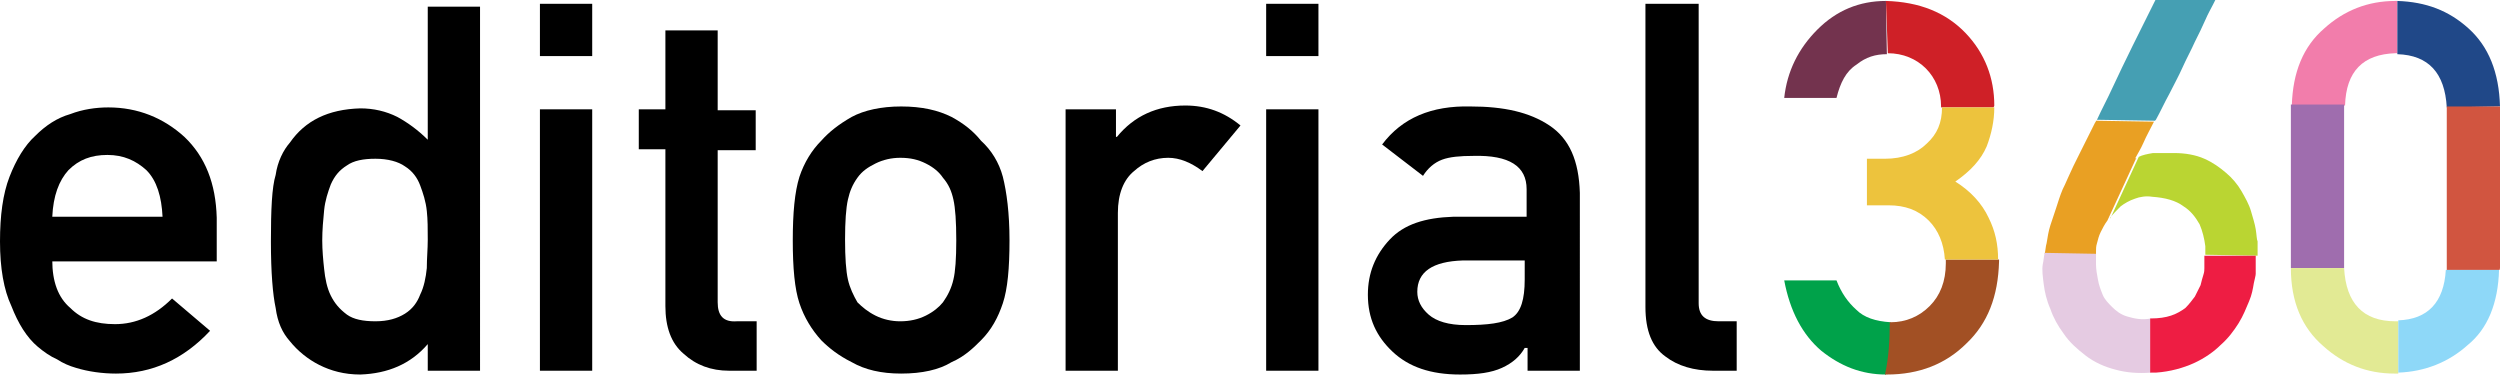 <!-- Generator: Adobe Illustrator 19.2.0, SVG Export Plug-In  -->
<svg version="1.1"
	 xmlns="http://www.w3.org/2000/svg" xmlns:xlink="http://www.w3.org/1999/xlink" xmlns:a="http://ns.adobe.com/AdobeSVGViewerExtensions/3.0/"
	 x="0px" y="0px" width="263px" height="39.4px" viewBox="0 0 263 39.4" style="enable-background:new 0 0 263 39.4;"
	 xml:space="preserve">
<style type="text/css">
	.st0{fill:#459FB3;}
	.st1{fill:#E9A023;}
	.st2{fill:#BAD532;}
	.st3{fill:#E5CBE2;}
	.st4{fill:#EE1D43;}
	.st5{fill:#F27DAB;}
	.st6{fill:#204888;}
	.st7{fill:#9F6DAE;}
	.st8{fill:#D15540;}
	.st9{fill:#E2EA94;}
	.st10{fill:#8ED8F8;}
	.st11{fill:#73334E;}
	.st12{fill:#CF2027;}
	.st13{fill:#00A24A;}
	.st14{fill:#A25024;}
	.st15{fill:#EDC33D;}
</style>
<defs>
</defs>
<g>
	<path d="M5.5,27.4c0,2.2,0.6,3.9,1.9,5c1.2,1.2,2.7,1.7,4.7,1.7c2.2,0,4.2-0.9,6-2.7l4,3.4c-2.8,3-6.1,4.5-9.9,4.5
		c-1.4,0-2.9-0.2-4.2-0.6c-0.7-0.2-1.4-0.5-2-0.9C5.3,37.5,4.6,37,4,36.5c-1.2-1-2.1-2.5-2.8-4.3C0.4,30.5,0,28.2,0,25.4
		c0-2.7,0.3-5,1-6.8c0.7-1.8,1.6-3.3,2.7-4.3c1.1-1.1,2.3-1.9,3.7-2.3c1.3-0.5,2.7-0.7,4-0.7c3.1,0,5.8,1.1,8,3.1
		c2.2,2.1,3.3,4.9,3.4,8.5v4.6H5.5z M17.1,22.8c-0.1-2.1-0.6-3.8-1.7-4.9c-1.1-1-2.4-1.6-4.1-1.6s-3,0.5-4.1,1.6
		c-1,1.1-1.6,2.7-1.7,4.9H17.1z"/>
	<path d="M45,36.2c-1.8,2.1-4.2,3.1-7.1,3.2c-1.7,0-3.1-0.4-4.3-1c-1.2-0.6-2.3-1.5-3.1-2.5c-0.8-0.9-1.3-2-1.5-3.5
		c-0.3-1.4-0.5-3.7-0.5-7c0-3.3,0.1-5.7,0.5-7c0.2-1.4,0.8-2.6,1.5-3.4c1.6-2.3,4-3.5,7.4-3.6c1.4,0,2.7,0.3,3.9,0.9
		c1.1,0.6,2.2,1.4,3.2,2.4v-14h5.5V39H45V36.2z M39.5,16.7c-1.3,0-2.3,0.2-3,0.7c-0.8,0.5-1.3,1.1-1.7,2c-0.3,0.8-0.6,1.7-0.7,2.7
		c-0.1,1-0.2,2.1-0.2,3.2c0,1,0.1,2.1,0.2,3c0.1,1,0.3,2,0.7,2.8c0.4,0.8,0.9,1.4,1.7,2c0.7,0.5,1.7,0.7,3,0.7s2.3-0.3,3.1-0.8
		c0.8-0.5,1.3-1.2,1.6-2c0.4-0.8,0.6-1.8,0.7-2.8c0-1,0.1-2,0.1-3c0-1.1,0-2.1-0.1-3c-0.1-1-0.4-1.9-0.7-2.7c-0.3-0.8-0.8-1.5-1.6-2
		C41.9,17,40.8,16.7,39.5,16.7z"/>
	<path d="M56.8,0.4h5.5v5.5h-5.5V0.4z M56.8,11.5h5.5V39h-5.5V11.5z"/>
	<path d="M70,3.2h5.5v8.4h4v4.2h-4v16c0,1.4,0.6,2.1,2,2h2.1V39h-2.9c-1.9,0-3.5-0.6-4.8-1.8c-1.3-1.1-1.9-2.8-1.9-5V15.7h-2.8v-4.2
		H70V3.2z"/>
	<path d="M83.4,25.3c0-2.9,0.2-5.1,0.7-6.7c0.5-1.5,1.3-2.8,2.3-3.8c0.8-0.9,1.8-1.7,3.2-2.5c1.3-0.7,3.1-1.1,5.2-1.1
		c2.2,0,3.9,0.4,5.3,1.1c1.3,0.7,2.3,1.5,3.1,2.5c1.1,1,1.9,2.3,2.3,3.8c0.4,1.6,0.7,3.8,0.7,6.7c0,2.9-0.2,5.1-0.7,6.6
		c-0.5,1.5-1.2,2.8-2.3,3.9c-0.4,0.4-0.8,0.8-1.3,1.2c-0.5,0.4-1.1,0.8-1.8,1.1c-1.3,0.8-3.1,1.2-5.3,1.2c-2.1,0-3.8-0.4-5.2-1.2
		c-1.4-0.7-2.4-1.5-3.2-2.3c-1-1.1-1.8-2.4-2.3-3.9C83.6,30.4,83.4,28.2,83.4,25.3z M100.6,25.3c0-2-0.1-3.4-0.3-4.3
		c-0.2-0.9-0.5-1.6-1.1-2.3c-0.4-0.6-1-1.1-1.8-1.5c-0.8-0.4-1.6-0.6-2.7-0.6c-0.9,0-1.8,0.2-2.6,0.6c-0.8,0.4-1.4,0.8-1.9,1.5
		c-0.5,0.7-0.8,1.4-1,2.3c-0.2,0.9-0.3,2.3-0.3,4.2c0,1.9,0.1,3.3,0.3,4.2c0.2,0.9,0.6,1.7,1,2.4c0.5,0.5,1.1,1,1.9,1.4
		c0.8,0.4,1.7,0.6,2.6,0.6c1,0,1.9-0.2,2.7-0.6c0.8-0.4,1.4-0.9,1.8-1.4c0.5-0.7,0.9-1.5,1.1-2.4C100.5,28.6,100.6,27.2,100.6,25.3z
		"/>
	<path d="M111.9,11.5h5.5v2.9h0.1c1.8-2.2,4.2-3.3,7.2-3.3c2.2,0,4.1,0.7,5.8,2.1l-4,4.8c-1.2-0.9-2.4-1.4-3.6-1.4
		c-1.4,0-2.6,0.5-3.6,1.4c-1.1,0.9-1.7,2.4-1.7,4.4V39h-5.5V11.5z"/>
	<path d="M133.2,0.4h5.5v5.5h-5.5V0.4z M133.2,11.5h5.5V39h-5.5V11.5z"/>
	<path d="M160.5,36.6h-0.1c-0.5,0.9-1.3,1.6-2.4,2.1c-1.1,0.5-2.5,0.7-4.4,0.7c-3.1,0-5.4-0.8-7.1-2.4c-1.7-1.6-2.6-3.5-2.6-6
		c0-2.3,0.8-4.2,2.3-5.8c1.5-1.6,3.7-2.3,6.7-2.4h7.7v-2.9c0-2.4-1.8-3.6-5.6-3.5c-1.4,0-2.5,0.1-3.3,0.4c-0.8,0.3-1.5,0.9-2,1.7
		l-4.3-3.3c2.1-2.8,5.2-4.1,9.3-4c3.5,0,6.2,0.6,8.3,2c2.1,1.4,3.1,3.7,3.2,7.1V39h-5.5V36.6z M160.5,27.4h-6.6
		c-3.2,0.1-4.8,1.2-4.8,3.3c0,0.9,0.4,1.7,1.2,2.4c0.8,0.7,2.1,1.1,3.9,1.1c2.3,0,3.9-0.2,4.9-0.8c0.9-0.6,1.3-1.9,1.3-4V27.4z"/>
	<path d="M173.2,0.4h5.5v31.5c0,1.3,0.7,1.9,2.1,1.9h1.9V39h-2.5c-2,0-3.7-0.5-5-1.5c-1.4-1-2.1-2.7-2.1-5.2V0.4z"/>
</g>
<path class="st0" d="M226.8,12.6c0.5-0.9,0.9-1.8,1.4-2.7c0.5-1,1-1.9,1.4-2.8s0.9-1.8,1.3-2.7c0.4-0.8,0.8-1.6,1.1-2.3
	c0.3-0.7,0.6-1.2,0.8-1.6s0.3-0.6,0.3-0.6h-6.3c-1.7,3.4-3.3,6.6-4.6,9.4c-0.5,1.1-1.1,2.2-1.6,3.3l6.1,0.1
	C226.7,12.7,226.7,12.7,226.8,12.6z"/>
<path class="st1" d="M224.6,16.7c0.2-0.4,0.6-1,0.9-1.7c0.3-0.7,0.7-1.4,1.1-2.2l-6.1-0.1c0,0.1-0.1,0.2-0.1,0.2
	c-0.6,1.2-1.1,2.2-1.6,3.2c-0.5,1-0.9,1.8-1.2,2.5s-0.5,1.1-0.6,1.3c-0.3,0.7-0.5,1.4-0.7,2s-0.4,1.2-0.6,1.8
	c-0.2,0.6-0.3,1.3-0.4,1.9c-0.1,0.3-0.1,0.7-0.2,1.1l5.4,0.1c0-0.1,0-0.3,0-0.4c0-0.2,0-0.5,0.1-0.8c0.1-0.4,0.2-0.8,0.4-1.2
	c0.2-0.4,0.4-0.8,0.7-1.2l3-6.5C224.8,16.6,224.7,16.6,224.6,16.7z"/>
<path class="st2" d="M237.3,24.1c-0.1-0.6-0.3-1.2-0.5-1.9c-0.2-0.7-0.6-1.4-1-2.1c-0.4-0.7-1-1.4-1.6-1.9c-0.7-0.6-1.4-1.1-2.3-1.5
	c-0.9-0.4-2-0.6-3.2-0.6c-0.8,0-1.6,0-2.2,0c-0.6,0.1-1.1,0.2-1.5,0.4l-3,6.5c0,0,0,0,0-0.1c0.3-0.4,0.7-0.8,1.1-1.2
	c0.4-0.3,0.9-0.6,1.5-0.8c0.5-0.2,1.2-0.3,1.8-0.2c1.4,0.1,2.5,0.4,3.3,1c0.8,0.5,1.3,1.2,1.7,1.9c0.3,0.7,0.5,1.5,0.6,2.3
	c0,0.3,0,0.6,0,0.9l5.5,0.1c0-0.3,0-0.6,0-0.9c0-0.3,0-0.5,0-0.6C237.4,25.2,237.4,24.7,237.3,24.1z"/>
<path class="st3" d="M223.8,33.3c-0.7-0.2-1.2-0.6-1.6-1c-0.4-0.4-0.8-0.8-1-1.3c-0.2-0.5-0.4-1-0.5-1.6c-0.1-0.5-0.2-1.1-0.2-1.6
	c0-0.4,0-0.7,0-1.1l-5.4-0.1c-0.1,0.4-0.1,0.8-0.2,1.2c-0.1,0.6,0,1.3,0.1,2.1c0.1,0.8,0.3,1.7,0.7,2.6c0.3,0.9,0.8,1.8,1.4,2.6
	c0.6,0.9,1.4,1.6,2.3,2.3c0.9,0.7,2,1.2,3.2,1.5c1.1,0.3,2.3,0.4,3.7,0.3v-5.7C225.3,33.7,224.5,33.5,223.8,33.3z"/>
<path class="st4" d="M231.9,26.9c0,0.5,0,0.9,0,1.3c0,0.2,0,0.4-0.1,0.7c-0.1,0.3-0.2,0.7-0.3,1.1c-0.2,0.4-0.4,0.8-0.6,1.2
	c-0.3,0.4-0.6,0.8-1,1.2c-0.4,0.3-0.9,0.6-1.5,0.8c-0.6,0.2-1.3,0.3-2.1,0.3c0,0,0,0-0.1,0v5.7c0.2,0,0.4,0,0.6,0
	c1.5-0.1,2.9-0.5,4-1c1.1-0.5,2.1-1.2,2.8-1.9c0.8-0.7,1.4-1.5,1.9-2.3s0.8-1.6,1.1-2.3c0.3-0.7,0.4-1.3,0.5-1.9
	c0.1-0.5,0.2-0.8,0.2-1c0-0.2,0-0.5,0-0.9c0-0.4,0-0.7,0-1c0,0,0,0,0,0L231.9,26.9z"/>
<path class="st5" d="M252,5.6c0.1,0,0.1,0,0.2,0V0.1c-0.1,0-0.1,0-0.2,0c-2.9,0-5.4,1-7.5,2.9c-2.2,1.9-3.3,4.6-3.4,8.1h5.6
	C246.8,7.5,248.6,5.7,252,5.6z"/>
<path class="st6" d="M263,11.2c-0.1-3.6-1.2-6.3-3.3-8.2c-2.1-1.9-4.5-2.8-7.5-2.9v5.6c3.3,0.1,5,2,5.2,5.6L263,11.2L263,11.2z"/>
<path class="st7" d="M246.6,27.9V11.5c0-0.2,0-0.3,0-0.5H241c0,0.1,0,0.1,0,0.2v17h5.6C246.6,28.1,246.6,28,246.6,27.9z"/>
<path class="st8" d="M263,28.2v-17h-5.6c0,0.1,0,0.2,0,0.3v16.4c0,0.2,0,0.4,0,0.5h5.6C262.9,28.4,263,28.3,263,28.2z"/>
<path class="st9" d="M252,33.8c-3.4,0-5.2-1.9-5.4-5.6H241v0c0,3.6,1.2,6.3,3.4,8.2c2.1,1.9,4.6,2.9,7.5,2.9c0.1,0,0.2,0,0.4,0v-5.5
	C252.2,33.8,252.1,33.8,252,33.8z"/>
<path class="st10" d="M262.9,28.4h-5.6c-0.2,3.4-1.9,5.2-5,5.3v5.5c2.8-0.1,5.3-1.1,7.3-2.9C261.7,34.6,262.8,31.9,262.9,28.4z"/>
<path class="st11" d="M198.4,0.1c-2.8,0-5.2,1-7.2,3c-2,2-3.2,4.4-3.5,7.2h5.5c0.4-1.6,1-2.8,2.1-3.5c1-0.8,2-1.1,3.2-1.1"/>
<path class="st12" d="M209.8,11.1c0-2.9-1-5.5-3-7.6c-2.1-2.2-4.9-3.3-8.4-3.4l0.2,5.5c1.6,0,3,0.6,4,1.6c1,1,1.6,2.4,1.6,4
	c0,0,0,0.1,0,0.1c1.9,0,3.7,0,5.5,0C209.8,11.2,209.8,11.1,209.8,11.1z"/>
<path class="st13" d="M195.3,32.6c-0.9-0.8-1.6-1.8-2.1-3.1h-5.5c0.6,3.2,1.9,5.7,3.9,7.4c2,1.6,4.2,2.5,6.8,2.5
	c0.4-1.8,0.5-3.7,0.5-5.5C197.3,33.8,196.1,33.4,195.3,32.6z"/>
<path class="st14" d="M210.3,27.3c-1.9,0-3.7,0-5.6,0c0,0.1,0,0.3,0,0.4c0,1.9-0.6,3.4-1.7,4.5c-1.1,1.1-2.5,1.7-4.1,1.7
	c0,0-0.1,0-0.1,0c0,1.8-0.1,3.7-0.5,5.5c0.1,0,0.2,0,0.2,0c3.4,0,6.2-1.1,8.4-3.3c2.2-2.1,3.3-4.9,3.4-8.6
	C210.3,27.4,210.3,27.4,210.3,27.3z"/>
<path class="st15" d="M209.2,22.9c-0.7-1.5-1.9-2.8-3.5-3.8c1.6-1.1,2.7-2.3,3.3-3.7c0.5-1.3,0.8-2.7,0.8-4.1c-1.9,0-3.6,0-5.5,0
	c0,1.6-0.5,2.8-1.6,3.8c-1,1-2.5,1.6-4.4,1.6h-1.9v4.9h2.3c1.7,0,3.1,0.5,4.2,1.6c1,1,1.6,2.4,1.7,4.1c1.9,0,3.7,0,5.6,0
	C210.2,25.7,209.9,24.3,209.2,22.9z"/>
</svg>
